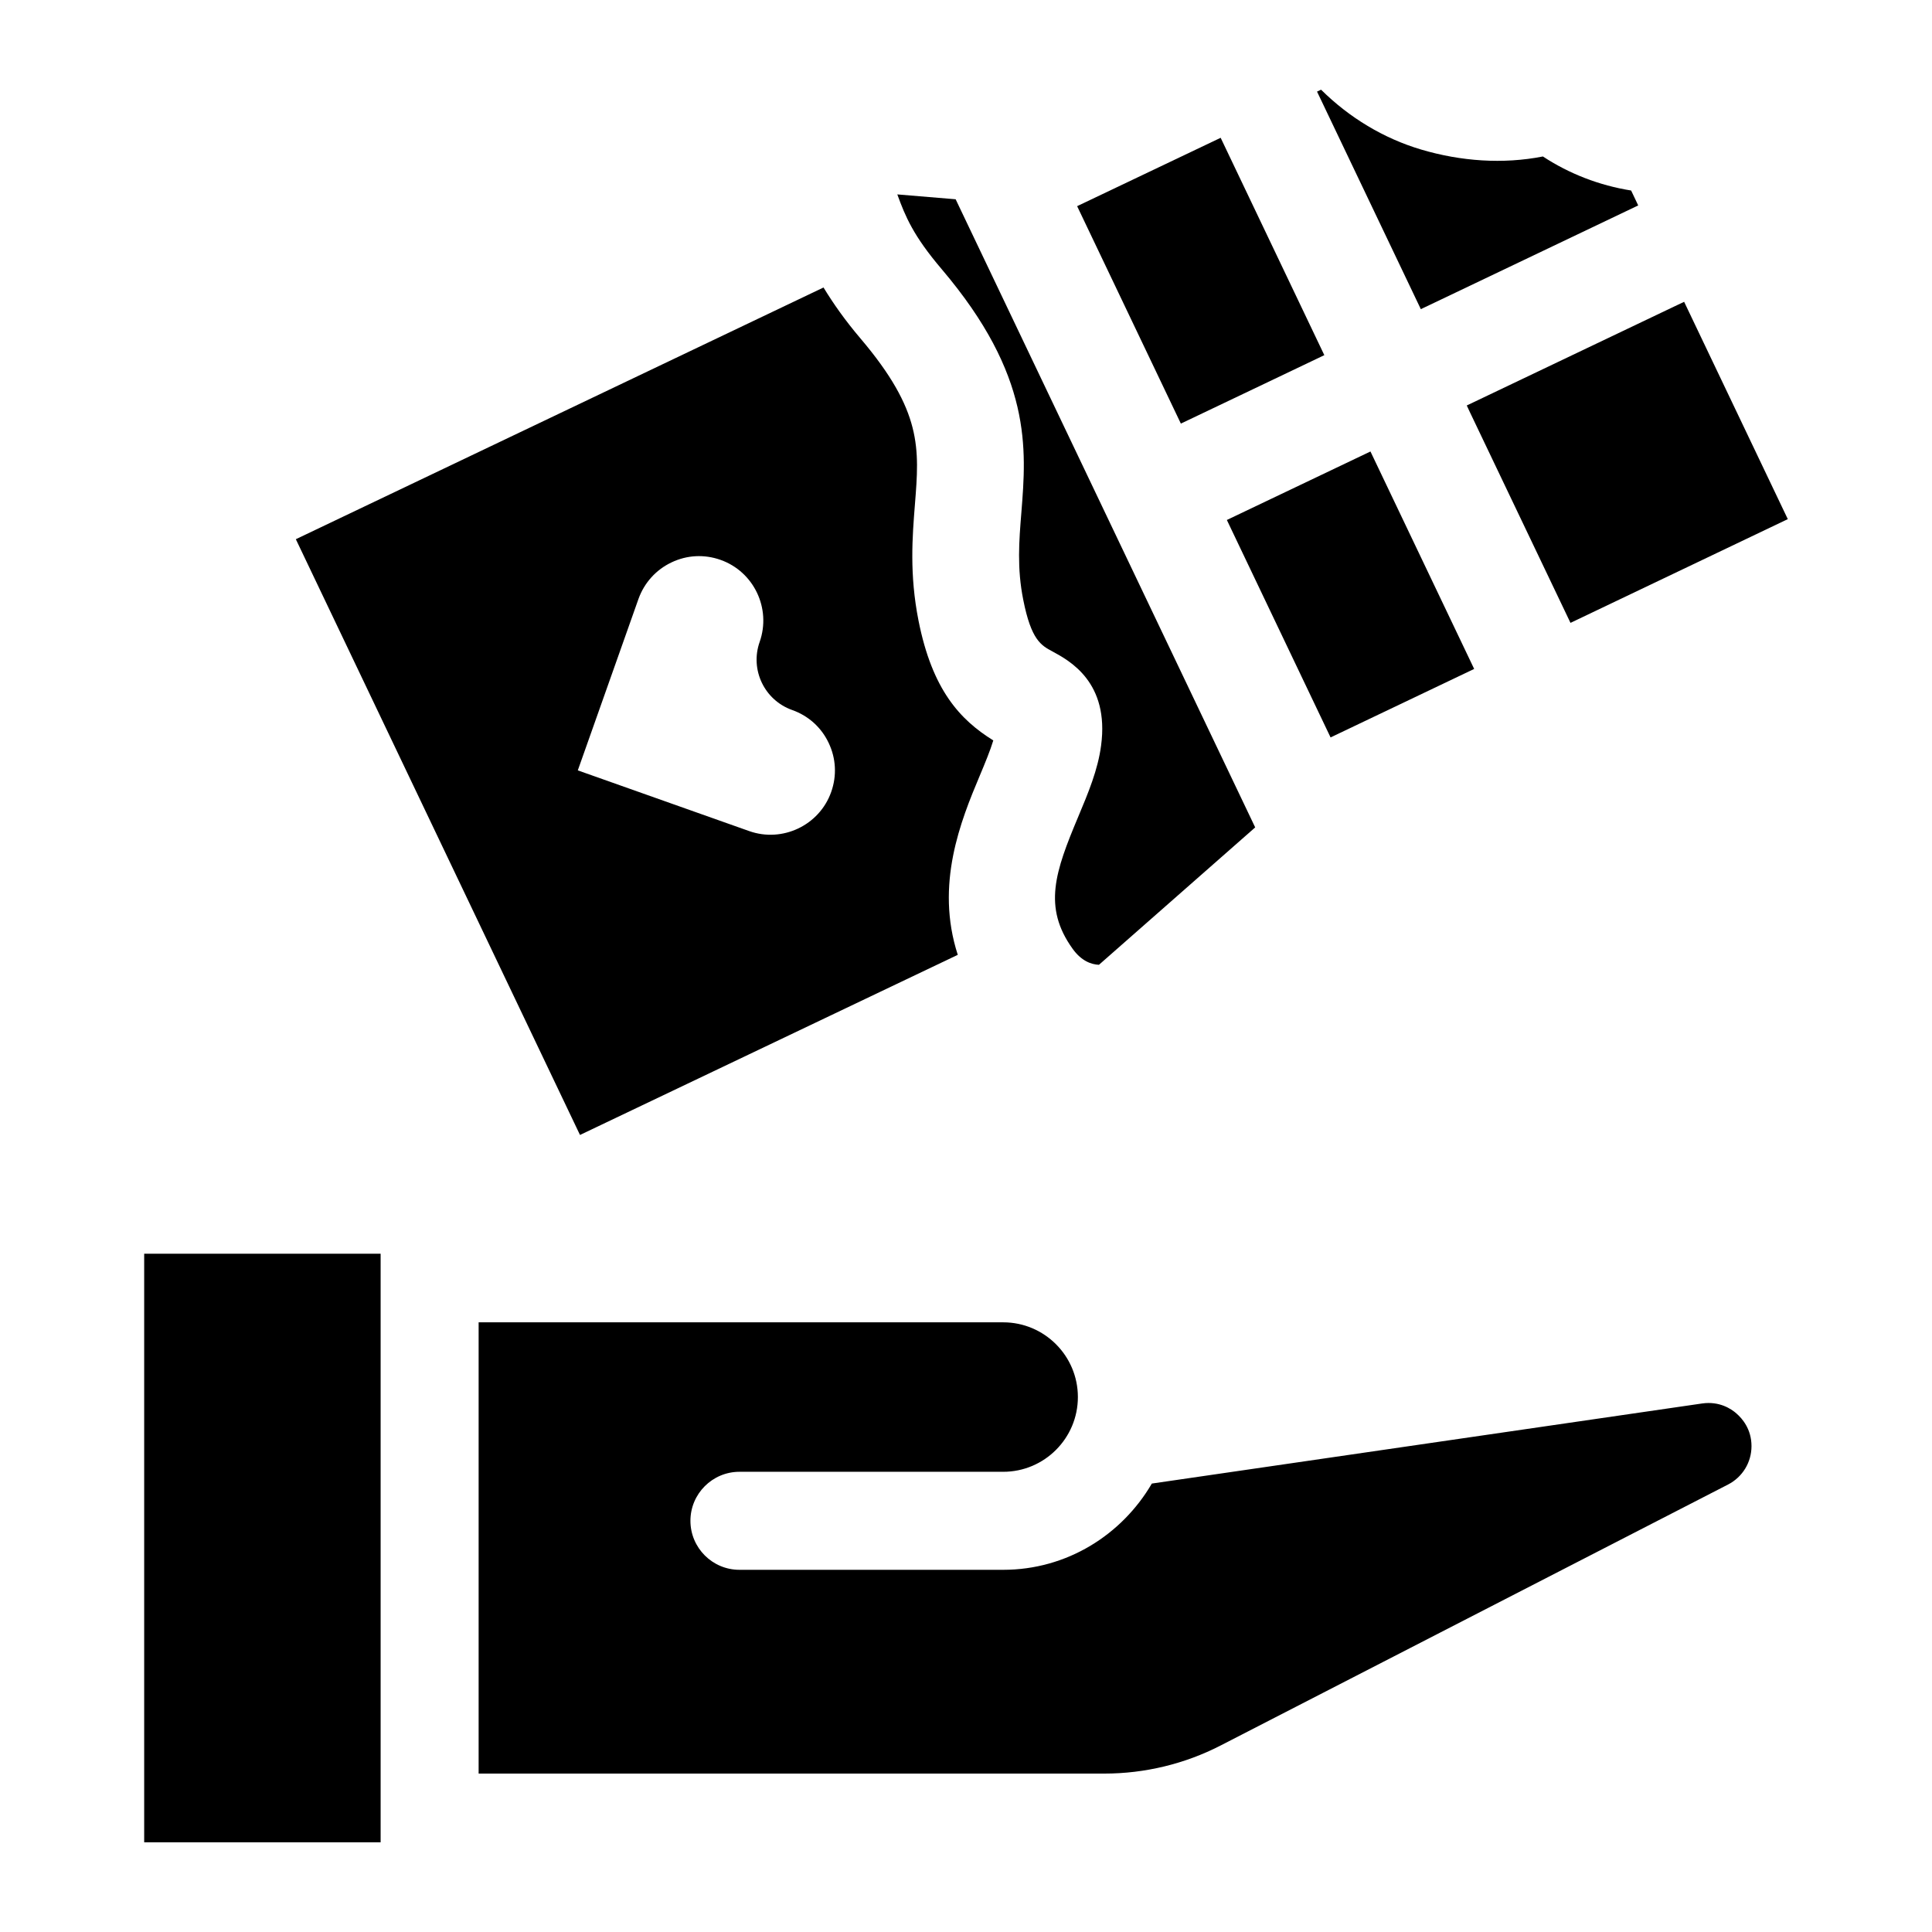 <?xml version="1.0" encoding="UTF-8"?>
<!-- Uploaded to: SVG Repo, www.svgrepo.com, Generator: SVG Repo Mixer Tools -->
<svg fill="#000000" width="800px" height="800px" version="1.1" viewBox="144 144 512 512" xmlns="http://www.w3.org/2000/svg">
 <g>
  <path d="m475.96 247.19 19-9.07-27.473-57.605-38.035 18.121 27.488 57.621z"/>
  <path d="m414.67 279.87c-0.613 7.543-1.18 14.672 0.504 23.098 2.109 10.645 4.723 12.059 7.746 13.68 4.535 2.457 15.129 8.156 12.879 24.938-0.852 6.453-3.387 12.5-6.078 18.91-6.078 14.469-9.398 23.898-1.48 34.922 2.312 3.242 4.93 4.172 6.992 4.266l41.406-36.414-79.383-166.46-15.461-1.289c2.125 5.824 4.219 10.941 11.746 19.789 24.043 28.293 22.484 47.562 21.129 64.566z"/>
  <path d="m533.57 253.3 26.625 55.766 57.59-27.492-27.473-57.59-2.723 1.289-54.883 26.184z"/>
  <path d="m469.13 281.8 38.055-18.152 27.484 57.625-38.055 18.152z"/>
  <path d="m526.58 223.05 51.562-24.609-1.875-3.953c-8.406-1.34-16.391-4.426-23.379-9.02-10.578 2.078-21.727 1.289-32.293-1.844-9.871-2.93-19.02-8.438-26.496-15.855l-1.07 0.504 27.504 57.656z"/>
  <path d="m604.21 518.61c-1.465-1.289-4.582-3.32-9.117-2.676l-145.84 21.223c-7.949 13.602-22.531 22.859-39.391 22.859h-69.902c-7.164 0-12.988-5.824-12.988-12.988s5.824-12.988 12.988-12.988h69.902c10.91 0 19.789-8.879 19.789-19.805s-8.879-19.805-19.789-19.805l-139.02-0.004v119.59h165.86c10.676 0 21.316-2.566 30.781-7.445l134.48-69.164c3.824-1.969 6.203-5.871 6.203-10.172 0-4.531-2.488-7.348-3.969-8.625z"/>
  <path d="m182.21 476.25h62.66v155.98h-62.66z"/>
  <path d="m397.82 397.04c-6.047-18.641 0.789-35.504 5.824-47.469 1.387-3.305 2.801-6.723 3.59-9.352-8.785-5.449-16.168-13.352-19.82-31.754-2.426-12.266-1.637-22.152-0.945-30.859 1.18-14.816 1.969-24.594-14.484-43.973-4.016-4.723-7.148-9.18-9.746-13.445l-139.84 66.707 75.305 157.88zm-75.883-103.99c4.109-1.969 8.707-2.203 13.02-0.676 8.832 3.133 13.477 12.879 10.359 21.742-2.598 7.367 1.258 15.43 8.613 18.043 4.281 1.512 7.731 4.598 9.668 8.707 1.969 4.109 2.203 8.723 0.676 13.02-3.133 8.848-12.926 13.477-21.727 10.359l-45.422-16.09 16.074-45.422c1.543-4.301 4.644-7.734 8.738-9.684z"/>
 </g>
</svg>